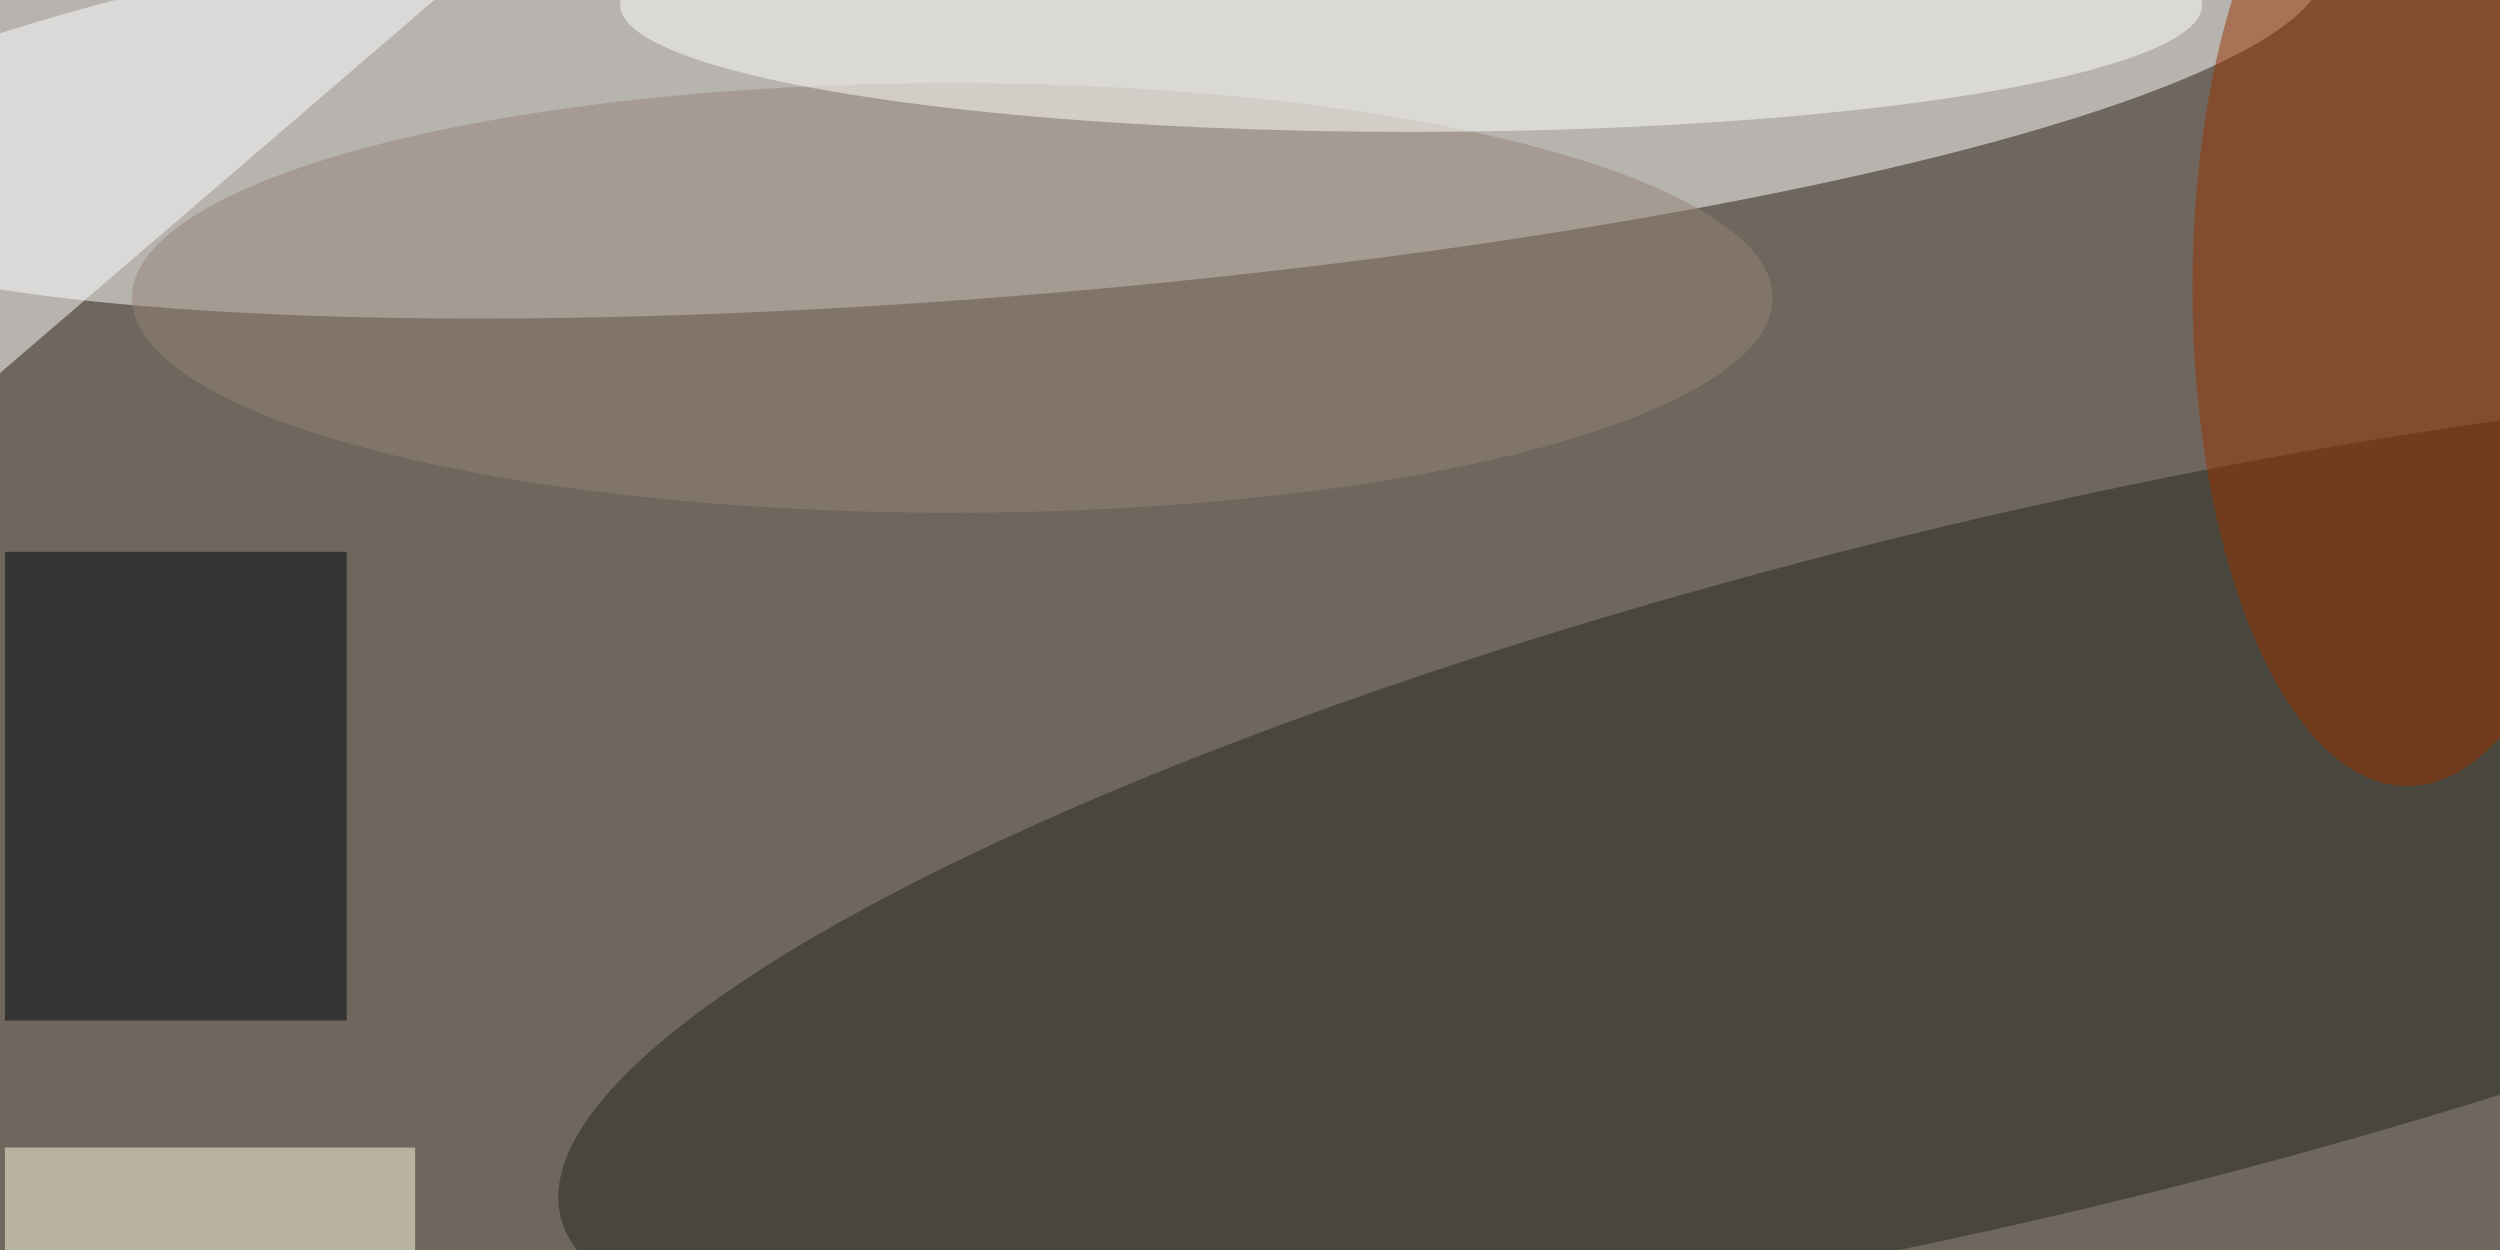 <?xml version="1.0" encoding="utf-8"?>
<svg xmlns="http://www.w3.org/2000/svg" viewBox="0 0 1920 960">
  <filter id="b">
    <feGaussianBlur stdDeviation="12"/>
  </filter>
  <path fill="#6f675d" d="M0 0h1920v960H0z"/>
  <g filter="url(#b)" transform="matrix(7.5 0 0 7.5 3.8 3.8)" fill-opacity=".5">
    <ellipse fill="#fff" rx="1" ry="1" transform="matrix(131.383 -11.315 1.921 22.308 106.2 7.1)"/>
    <ellipse fill="#24291e" rx="1" ry="1" transform="rotate(76.5 46.9 174.7) scale(35.654 153.164)"/>
    <path fill="#00040a" d="M0 56h35v48H0z"/>
    <ellipse fill="#9a3300" cx="246" cy="29" rx="22" ry="51"/>
    <path fill="#ffffe2" d="M0 117h42v11H0z"/>
    <ellipse fill="#958577" cx="97" cy="30" rx="84" ry="22"/>
    <ellipse fill="#fffffe" cx="144" rx="81" ry="13"/>
    <path fill="#fff" d="M2-16h60l-78 67z"/>
  </g>
</svg>